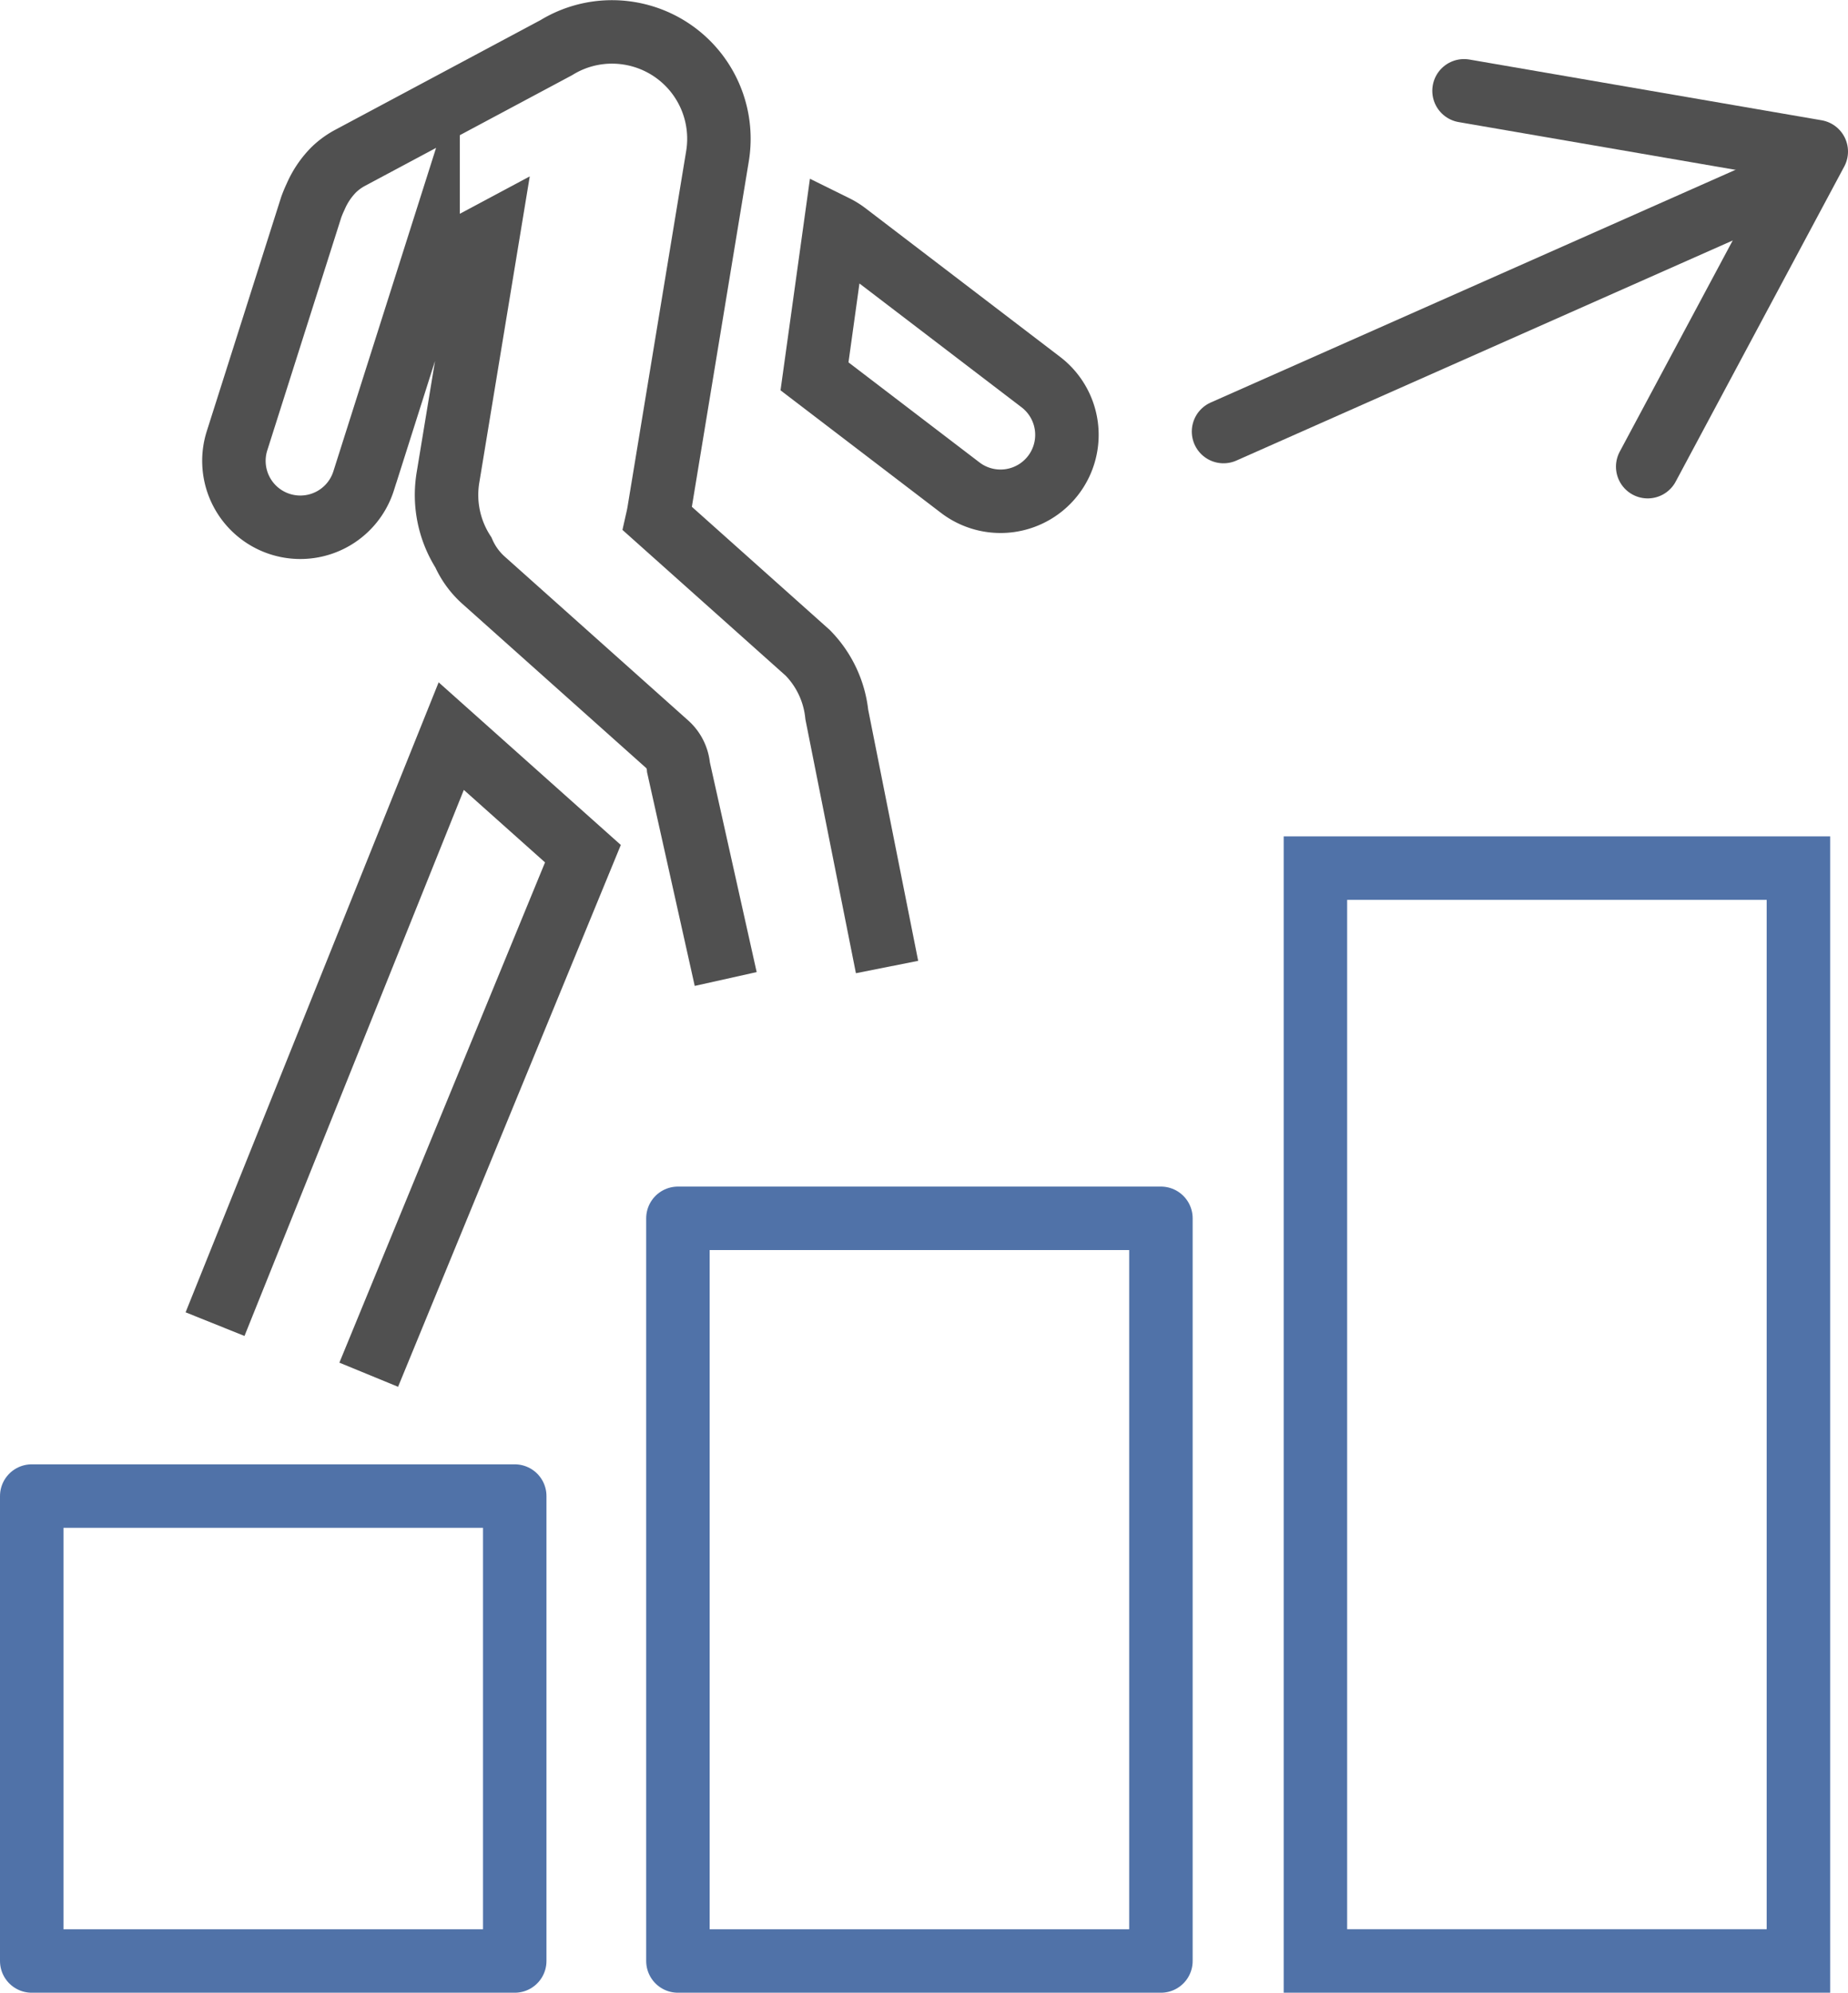 <svg xmlns="http://www.w3.org/2000/svg" width="116.47" height="125.583" viewBox="0 0 116.47 125.583">
  <g id="アートワーク_174" data-name="アートワーク 174" transform="translate(93.201 84.472)">
    <g id="グループ_48976" data-name="グループ 48976" transform="translate(-91.201 -82.463)">
      <rect id="長方形_34040" data-name="長方形 34040" width="30.441" height="29.3" transform="translate(0 92.275)" fill="none" stroke="#5072a8" stroke-linejoin="round" stroke-width="4"/>
      <rect id="長方形_34041" data-name="長方形 34041" width="30.441" height="46.804" transform="translate(40.726 74.771)" fill="none" stroke="#5072a8" stroke-linejoin="round" stroke-width="4"/>
      <path id="パス_75227" data-name="パス 75227" d="M0,0H30.441V68.873H0V0Z" transform="translate(80.904 52.701)" fill="none" stroke="#5072a8" stroke-width="4"/>
      <line id="線_3717" data-name="線 3717" x1="35.653" y2="15.808" transform="translate(75.113 9.38)" fill="none" stroke="#505050" stroke-linecap="round" stroke-linejoin="round" stroke-width="4"/>
      <path id="パス_73748" data-name="パス 73748" d="M56.913,69.888,53.746,53.975a6.52,6.52,0,0,0-1.832-3.888l-9.467-8.455c.03-.133.057-.267.08-.4l3.7-22.448a6.732,6.732,0,0,0-5.549-7.737h0a6.7,6.7,0,0,0-4.608.9L23.021,18.92a4.592,4.592,0,0,0-.974.718,5.5,5.5,0,0,0-1.147,1.7,7.276,7.276,0,0,0-.282.678L15.946,36.723a4.185,4.185,0,0,0,2.722,5.255h0a4.184,4.184,0,0,0,5.255-2.722l4.065-12.8a2.176,2.176,0,0,1,1.049-1.261l2.725-1.457-2.521,15.3a6.709,6.709,0,0,0,.971,4.721,5.088,5.088,0,0,0,1.272,1.753L43.047,55.84a2.177,2.177,0,0,1,.721,1.463l2.976,13.34" transform="translate(-3.007 -10.954)" fill="none" stroke="#505050" stroke-miterlimit="10" stroke-width="4"/>
      <path id="パス_73749" data-name="パス 73749" d="M23.528,108.976l13.5-32.837-8.3-7.409L13.842,105.788" transform="translate(-2.289 -24.348)" fill="none" stroke="#505050" stroke-miterlimit="10" stroke-width="4"/>
      <path id="パス_73750" data-name="パス 73750" d="M79.211,40.435,66.947,31.069a4.2,4.2,0,0,0-.688-.427l-1.311,9.432,9.182,7.013A4.185,4.185,0,0,0,80,46.3h0A4.186,4.186,0,0,0,79.211,40.435Z" transform="translate(-15.614 -18.366)" fill="none" stroke="#505050" stroke-miterlimit="10" stroke-width="4"/>
      <path id="パス_73751" data-name="パス 73751" d="M169.785,27.359,180.409,7.5l-22.2-3.828" transform="translate(-67.939 0.042)" fill="none" stroke="#505050" stroke-linecap="round" stroke-linejoin="round" stroke-width="4"/>
    </g>
  </g>
</svg>
